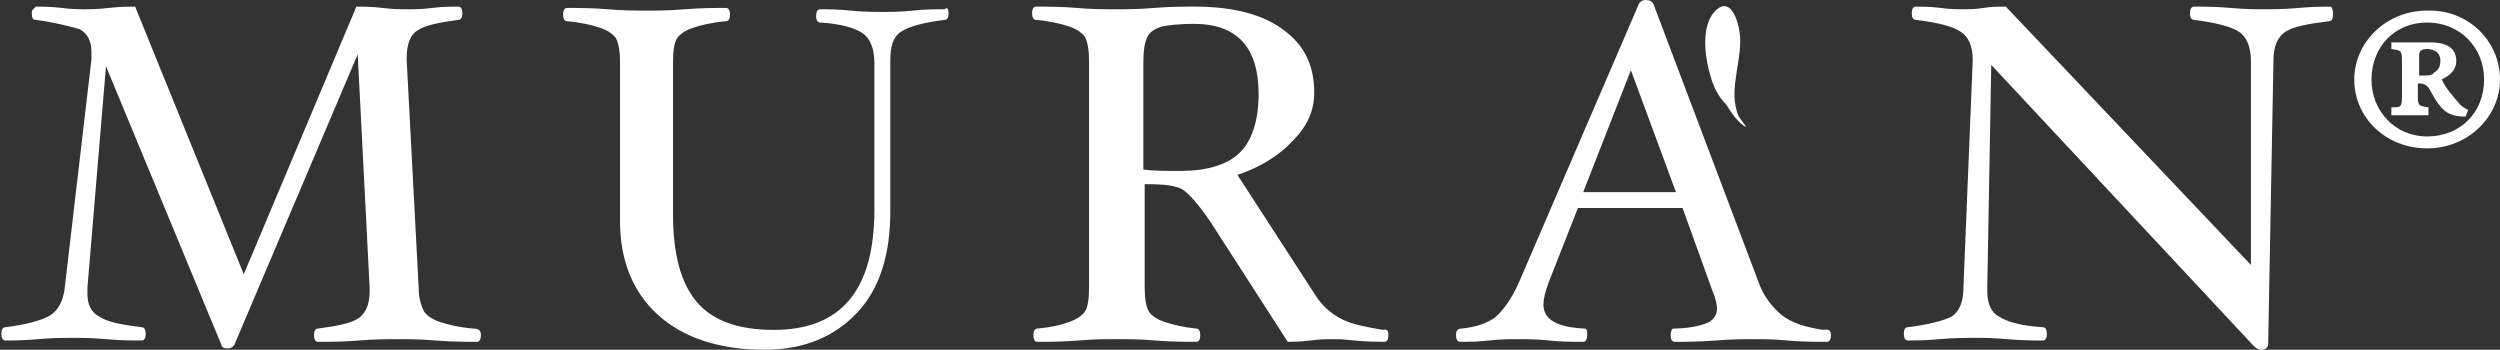 <?xml version="1.0" encoding="utf-8"?>
<!-- Generator: Adobe Illustrator 23.0.3, SVG Export Plug-In . SVG Version: 6.00 Build 0)  -->
<svg version="1.1" id="圖層_1" xmlns="http://www.w3.org/2000/svg" xmlns:xlink="http://www.w3.org/1999/xlink" x="0px" y="0px"
	 viewBox="0 0 188.7 26.4" style="enable-background:new 0 0 188.7 26.4;" xml:space="preserve">
<rect x="0" y="0" width="188.7" height="26.4" fill="#333333" stroke="none"/>
<style type="text/css">
	.st0{fill:#FFFFFF;}
</style>
<g>
	<path class="st0" d="M36.3,25.3c0,0.3-0.1,0.5-0.3,0.5c-0.9,0-1.9,0-3.1-0.1c-1.2-0.1-2.2-0.1-2.9-0.1s-1.7,0-2.9,0.1
		c-1.2,0.1-2.2,0.1-3.1,0.1c-0.2,0-0.3-0.2-0.3-0.5c0-0.3,0.1-0.5,0.3-0.5c1.5-0.2,2.5-0.4,3.1-0.8c0.5-0.4,0.8-1,0.8-2v-0.3L27,4.1
		l-9.3,21.9c-0.1,0.2-0.3,0.3-0.5,0.3c-0.3,0-0.5-0.1-0.5-0.3L8,5L6.6,21.7c0,0.2,0,0.4,0,0.5c0,0.8,0.3,1.4,0.9,1.7
		c0.6,0.4,1.6,0.6,3.2,0.8c0.2,0,0.3,0.2,0.3,0.5c0,0.3-0.1,0.5-0.3,0.5c-0.7,0-1.6,0-2.7-0.1c-1.1-0.1-1.9-0.1-2.5-0.1
		c-0.6,0-1.5,0-2.6,0.1c-1.1,0.1-1.9,0.1-2.5,0.1c-0.2,0-0.3-0.2-0.3-0.5c0-0.3,0.1-0.5,0.3-0.5c1.6-0.2,2.7-0.5,3.4-0.9
		c0.6-0.4,1-1.1,1.1-2.2l2-17.1c0-0.2,0-0.4,0-0.6c0-0.8-0.3-1.4-0.9-1.7C5.3,2,4.2,1.7,2.7,1.5C2.5,1.5,2.4,1.4,2.4,1
		c0-0.1,0-0.2,0.1-0.3c0.1-0.1,0.2-0.2,0.2-0.2c0.5,0,1.1,0,2,0.1c0.7,0.1,1.3,0.1,1.6,0.1c0.4,0,1.1,0,1.9-0.1
		c0.9-0.1,1.5-0.1,2-0.1l8.2,20.2l8.5-20.2c0.5,0,1.2,0,2,0.1c0.8,0.1,1.3,0.1,1.8,0.1c0.5,0,1.2,0,1.9-0.1c0.8-0.1,1.5-0.1,2-0.1
		c0.2,0,0.3,0.2,0.3,0.5c0,0.3-0.1,0.5-0.3,0.5c-1.5,0.2-2.5,0.4-3.1,0.8c-0.5,0.3-0.8,1-0.8,2v0.3l0.9,17.1c0,0.8,0.2,1.4,0.4,1.8
		c0.2,0.3,0.6,0.6,1.2,0.8c0.6,0.2,1.4,0.4,2.5,0.5C36.2,24.8,36.3,25,36.3,25.3"/>
	<path class="st0" d="M71.6,1c0,0.3-0.1,0.5-0.3,0.5C69.7,1.7,68.6,2,68,2.4c-0.6,0.4-0.8,1.1-0.8,2.2V16c0,3.2-0.8,5.8-2.5,7.6
		c-1.7,1.8-4,2.8-7,2.8c-3.4,0-6.1-0.9-8-2.6c-1.9-1.7-2.9-4.1-2.9-7.1v-12c0-0.8-0.1-1.4-0.3-1.8c-0.2-0.3-0.6-0.6-1.2-0.8
		c-0.6-0.2-1.4-0.4-2.5-0.5c-0.2,0-0.3-0.2-0.3-0.5c0-0.3,0.1-0.5,0.3-0.5c0.9,0,1.9,0,3.1,0.1c1.1,0.1,2.1,0.1,2.9,0.1
		s1.7,0,2.9-0.1c1.2-0.1,2.2-0.1,3.1-0.1c0.2,0,0.3,0.2,0.3,0.5c0,0.3-0.1,0.5-0.3,0.5c-1.1,0.1-1.9,0.3-2.5,0.5
		c-0.6,0.2-1,0.5-1.2,0.8c-0.2,0.3-0.3,0.9-0.3,1.8v11.5c0,3,0.6,5.2,1.8,6.6c1.2,1.4,3.1,2.1,5.8,2.1c5.1,0,7.6-3,7.6-9.1v-11
		c0-1.1-0.3-1.9-0.9-2.3c-0.6-0.4-1.6-0.7-3.2-0.8c-0.2,0-0.3-0.2-0.3-0.5c0-0.3,0.1-0.5,0.3-0.5c0.6,0,1.4,0,2.3,0.1
		c1,0.1,1.8,0.1,2.4,0.1c0.6,0,1.4,0,2.3-0.1c0.9-0.1,1.7-0.1,2.4-0.1C71.5,0.5,71.6,0.7,71.6,1"/>
	<path class="st0" d="M104.8,25.3c0,0.3-0.1,0.5-0.3,0.5c-0.5,0-1.2,0-2.3-0.1c-0.8-0.1-1.3-0.1-1.6-0.1c-0.4,0-1,0-1.7,0.1
		c-0.8,0.1-1.4,0.1-1.7,0.1l-5.8-9c-0.8-1.2-1.5-2-2-2.4c-0.5-0.4-1.5-0.5-3-0.5v7.8c0,0.8,0.1,1.4,0.3,1.8c0.2,0.3,0.6,0.6,1.2,0.8
		c0.6,0.2,1.4,0.4,2.4,0.5c0.2,0,0.3,0.2,0.3,0.5c0,0.3-0.1,0.5-0.3,0.5c-0.9,0-1.9,0-3.1-0.1c-1.1-0.1-2.1-0.1-2.9-0.1
		c-0.8,0-1.7,0-2.9,0.1c-1.2,0.1-2.2,0.1-3.1,0.1c-0.2,0-0.3-0.2-0.3-0.5c0-0.3,0.1-0.5,0.3-0.5c1.1-0.1,1.9-0.3,2.4-0.5
		c0.6-0.2,1-0.5,1.2-0.8c0.2-0.3,0.3-0.9,0.3-1.8V4.6c0-0.8-0.1-1.4-0.3-1.8c-0.2-0.3-0.6-0.6-1.2-0.8c-0.6-0.2-1.4-0.4-2.5-0.5
		c-0.2,0-0.3-0.2-0.3-0.5c0-0.3,0.1-0.5,0.3-0.5c0.9,0,1.9,0,3.1,0.1c1.1,0.1,2.1,0.1,2.9,0.1c0.8,0,1.7,0,2.9-0.1
		c1.2-0.1,2.2-0.1,3.1-0.1c2.9,0,5.1,0.6,6.6,1.7C98.5,3.4,99.2,5,99.2,7c0,1.3-0.5,2.5-1.6,3.6c-1,1.1-2.4,2-4.2,2.6l5.9,9.1
		c0.5,0.8,1.2,1.4,2,1.8c0.8,0.4,1.9,0.6,3.1,0.8C104.7,24.8,104.8,25,104.8,25.3 M95,7.1c0-3.5-1.6-5.3-4.9-5.3
		c-1.1,0-1.9,0.1-2.4,0.2c-0.6,0.2-0.9,0.4-1.1,0.8s-0.3,1-0.3,1.9v8.1c0.7,0.1,1.7,0.1,2.8,0.1c2.1,0,3.6-0.5,4.5-1.4
		C94.5,10.6,95,9.1,95,7.1"/>
	<path class="st0" d="M138.2,25.3c0,0.3-0.1,0.5-0.3,0.5c-0.9,0-1.9,0-3-0.1c-1-0.1-1.8-0.1-2.5-0.1c-0.8,0-1.7,0-2.9,0.1
		c-1.2,0.1-2.3,0.1-3.1,0.1c-0.2,0-0.3-0.2-0.3-0.5c0-0.3,0.1-0.5,0.2-0.5c1.1,0,2-0.2,2.5-0.4c0.5-0.2,0.8-0.6,0.8-1.1
		c0-0.3-0.1-0.8-0.4-1.5l-2.2-6.1h-7.9l-2.2,5.6c-0.3,0.8-0.4,1.3-0.4,1.7c0,1.1,1,1.7,3.1,1.8c0.2,0,0.2,0.2,0.2,0.5
		c0,0.3-0.1,0.5-0.3,0.5c-0.8,0-1.6,0-2.6-0.1c-0.9-0.1-1.7-0.1-2.4-0.1c-0.6,0-1.2,0-2.1,0.1c-0.9,0.1-1.6,0.1-2.2,0.1
		c-0.2,0-0.3-0.2-0.3-0.5c0-0.3,0.1-0.5,0.4-0.5c1.1-0.1,1.9-0.4,2.5-0.8c0.6-0.5,1.3-1.4,1.9-2.8l9-20.9c0.1-0.2,0.3-0.3,0.5-0.3
		c0.3,0,0.5,0.1,0.6,0.3l7.9,20.9c0.4,1.2,1.1,2,1.8,2.6c0.8,0.6,1.8,0.9,3.1,1.1C138.1,24.8,138.2,25,138.2,25.3 M126.5,14.5
		l-3.4-9.2l-3.6,9.2H126.5z"/>
	<path class="st0" d="M176.1,1.1c0,0.3-0.1,0.5-0.3,0.5c-1.6,0.2-2.7,0.4-3.3,0.8c-0.6,0.4-0.9,1.1-0.9,2.2L171.2,26
		c0,0.2-0.2,0.4-0.5,0.4c-0.2,0-0.4-0.1-0.6-0.3L150.3,4.9L150,21.7c0,0.1,0,0.2,0,0.3c0,0.9,0.3,1.6,0.9,1.9
		c0.6,0.4,1.7,0.7,3.3,0.8c0.2,0,0.3,0.2,0.3,0.5c0,0.3-0.1,0.5-0.3,0.5c-0.7,0-1.6,0-2.7-0.1c-1.1-0.1-1.9-0.1-2.5-0.1
		c-0.6,0-1.5,0-2.6,0.1c-1.1,0.1-1.9,0.1-2.4,0.1c-0.2,0-0.3-0.2-0.3-0.5c0-0.3,0.1-0.5,0.3-0.5c1.6-0.2,2.7-0.5,3.3-0.8
		c0.6-0.4,0.9-1.1,0.9-2.2l0.7-17.1V4.5c0-1-0.3-1.7-0.9-2.1c-0.6-0.4-1.7-0.7-3.4-0.9c-0.2,0-0.3-0.2-0.3-0.5
		c0-0.3,0.1-0.5,0.3-0.5c0.4,0,1.1,0,1.9,0.1c0.7,0.1,1.3,0.1,1.6,0.1c0.4,0,1,0,1.6-0.1c0.6-0.1,1.2-0.1,1.7-0.1l18.5,19.5V4.6
		c0-1-0.3-1.8-0.9-2.2c-0.6-0.4-1.8-0.7-3.4-0.9c-0.2,0-0.3-0.2-0.3-0.5c0-0.3,0.1-0.5,0.3-0.5c0.7,0,1.6,0,2.8,0.1
		c1.1,0.1,1.9,0.1,2.5,0.1c0.6,0,1.5,0,2.6-0.1c1.1-0.1,1.9-0.1,2.4-0.1C176,0.5,176.1,0.7,176.1,1.1"/>
	<path class="st0" d="M129.1,5.7c-0.4-1.3-0.8-3.9,0.5-5c1.1-0.9,1.6,1,1.7,1.7c0.3,1.9-0.8,4.1-0.2,6c0.1,0.5,0.5,0.8,0.7,1.2
		c-0.6-0.3-1.2-1.2-1.5-1.7C129.7,7.3,129.3,6.5,129.1,5.7"/>
	<path class="st0" d="M183,5.7c0.2,0,0.6,0,0.7-0.2c0.3-0.2,0.5-0.4,0.5-0.9c0-0.8-0.7-0.9-1-0.9c-0.4,0-0.6,0.1-0.6,0.5v1.5H183z
		 M186.1,8.8c-0.9,0-1.5-0.2-2-0.9c-0.4-0.5-0.6-1-0.8-1.3c-0.2-0.2-0.4-0.3-0.6-0.3h-0.2v1c0,0.7,0.1,0.7,0.8,0.8v0.6h-2.8V8.1
		c0.7,0,0.8,0,0.8-0.8V4.5c0-0.7-0.1-0.7-0.8-0.8V3.2h2.9c0.9,0,2,0.2,2,1.4c0,0.7-0.5,1.1-1.1,1.4c0.4,0.8,0.8,1.2,1.4,1.9
		c0.2,0.2,0.4,0.3,0.6,0.4L186.1,8.8z M179,6c0,2.4,1.8,4.3,4.2,4.3c2.5,0,4.3-1.8,4.3-4.3c0-2.4-1.8-4.3-4.3-4.3
		C180.7,1.7,179,3.6,179,6 M188.7,6c0,2.8-2.4,5.2-5.5,5.2c-3.1,0-5.5-2.3-5.5-5.2c0-2.8,2.4-5.2,5.5-5.2
		C186.3,0.7,188.7,3.1,188.7,6"/>
</g>
</svg>
